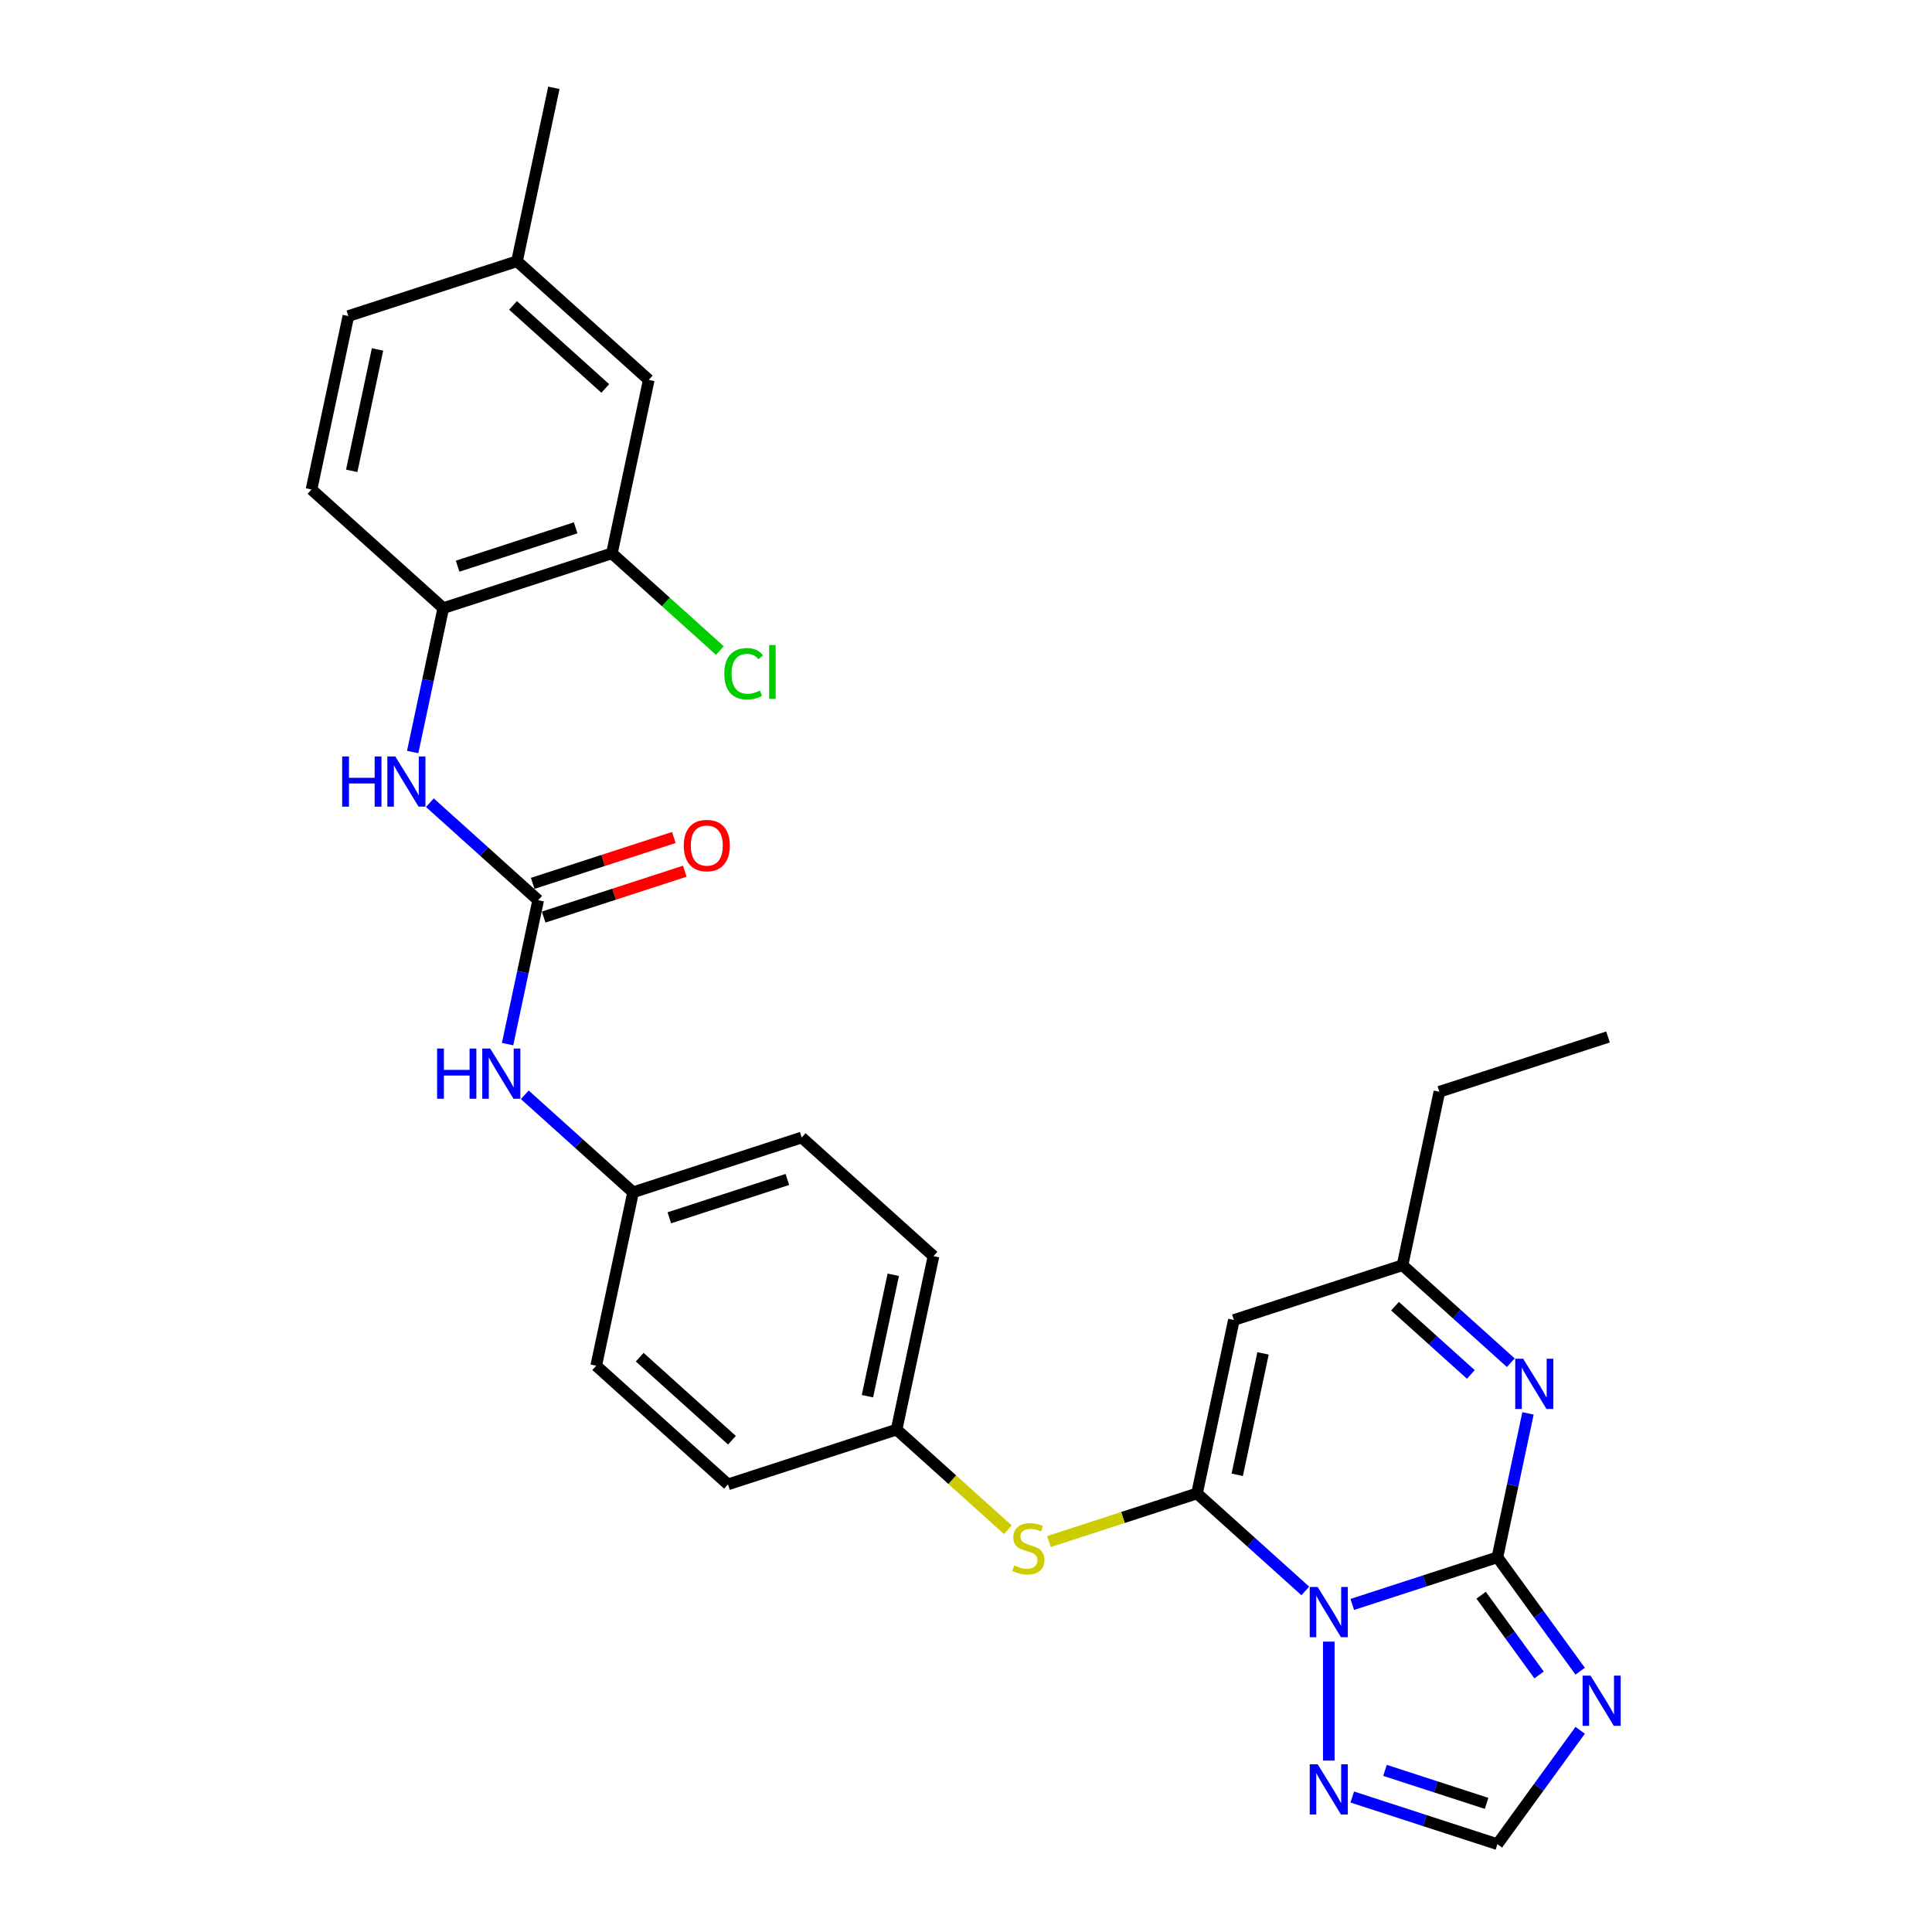 <?xml version='1.0' encoding='iso-8859-1'?>
<svg version='1.1' baseProfile='full'
              xmlns='http://www.w3.org/2000/svg'
                      xmlns:rdkit='http://www.rdkit.org/xml'
                      xmlns:xlink='http://www.w3.org/1999/xlink'
                  xml:space='preserve'
width='1000px' height='1000px' viewBox='0 0 1000 1000'>
<!-- END OF HEADER -->
<rect style='opacity:1.0;fill:#FFFFFF;stroke:none' width='1000' height='1000' x='0' y='0'> </rect>
<path class='bond-0' d='M 699.926,830.461 L 737.493,818.255' style='fill:none;fill-rule:evenodd;stroke:#0000FF;stroke-width:6px;stroke-linecap:butt;stroke-linejoin:miter;stroke-opacity:1' />
<path class='bond-0' d='M 737.493,818.255 L 775.059,806.048' style='fill:none;fill-rule:evenodd;stroke:#000000;stroke-width:6px;stroke-linecap:butt;stroke-linejoin:miter;stroke-opacity:1' />
<path class='bond-1' d='M 675.624,823.468 L 647.598,798.233' style='fill:none;fill-rule:evenodd;stroke:#0000FF;stroke-width:6px;stroke-linecap:butt;stroke-linejoin:miter;stroke-opacity:1' />
<path class='bond-1' d='M 647.598,798.233 L 619.572,772.999' style='fill:none;fill-rule:evenodd;stroke:#000000;stroke-width:6px;stroke-linecap:butt;stroke-linejoin:miter;stroke-opacity:1' />
<path class='bond-5' d='M 687.775,849.699 L 687.775,911.277' style='fill:none;fill-rule:evenodd;stroke:#0000FF;stroke-width:6px;stroke-linecap:butt;stroke-linejoin:miter;stroke-opacity:1' />
<path class='bond-2' d='M 775.059,806.048 L 796.477,835.528' style='fill:none;fill-rule:evenodd;stroke:#000000;stroke-width:6px;stroke-linecap:butt;stroke-linejoin:miter;stroke-opacity:1' />
<path class='bond-2' d='M 796.477,835.528 L 817.895,865.007' style='fill:none;fill-rule:evenodd;stroke:#0000FF;stroke-width:6px;stroke-linecap:butt;stroke-linejoin:miter;stroke-opacity:1' />
<path class='bond-2' d='M 766.635,825.681 L 781.628,846.317' style='fill:none;fill-rule:evenodd;stroke:#000000;stroke-width:6px;stroke-linecap:butt;stroke-linejoin:miter;stroke-opacity:1' />
<path class='bond-2' d='M 781.628,846.317 L 796.62,866.952' style='fill:none;fill-rule:evenodd;stroke:#0000FF;stroke-width:6px;stroke-linecap:butt;stroke-linejoin:miter;stroke-opacity:1' />
<path class='bond-3' d='M 775.059,806.048 L 782.975,768.808' style='fill:none;fill-rule:evenodd;stroke:#000000;stroke-width:6px;stroke-linecap:butt;stroke-linejoin:miter;stroke-opacity:1' />
<path class='bond-3' d='M 782.975,768.808 L 790.891,731.568' style='fill:none;fill-rule:evenodd;stroke:#0000FF;stroke-width:6px;stroke-linecap:butt;stroke-linejoin:miter;stroke-opacity:1' />
<path class='bond-4' d='M 619.572,772.999 L 638.653,683.228' style='fill:none;fill-rule:evenodd;stroke:#000000;stroke-width:6px;stroke-linecap:butt;stroke-linejoin:miter;stroke-opacity:1' />
<path class='bond-4' d='M 640.388,763.349 L 653.745,700.51' style='fill:none;fill-rule:evenodd;stroke:#000000;stroke-width:6px;stroke-linecap:butt;stroke-linejoin:miter;stroke-opacity:1' />
<path class='bond-9' d='M 619.572,772.999 L 581.244,785.452' style='fill:none;fill-rule:evenodd;stroke:#000000;stroke-width:6px;stroke-linecap:butt;stroke-linejoin:miter;stroke-opacity:1' />
<path class='bond-9' d='M 581.244,785.452 L 542.915,797.906' style='fill:none;fill-rule:evenodd;stroke:#CCCC00;stroke-width:6px;stroke-linecap:butt;stroke-linejoin:miter;stroke-opacity:1' />
<path class='bond-29' d='M 817.895,895.587 L 796.477,925.066' style='fill:none;fill-rule:evenodd;stroke:#0000FF;stroke-width:6px;stroke-linecap:butt;stroke-linejoin:miter;stroke-opacity:1' />
<path class='bond-29' d='M 796.477,925.066 L 775.059,954.545' style='fill:none;fill-rule:evenodd;stroke:#000000;stroke-width:6px;stroke-linecap:butt;stroke-linejoin:miter;stroke-opacity:1' />
<path class='bond-30' d='M 781.989,705.337 L 753.964,680.102' style='fill:none;fill-rule:evenodd;stroke:#0000FF;stroke-width:6px;stroke-linecap:butt;stroke-linejoin:miter;stroke-opacity:1' />
<path class='bond-30' d='M 753.964,680.102 L 725.938,654.868' style='fill:none;fill-rule:evenodd;stroke:#000000;stroke-width:6px;stroke-linecap:butt;stroke-linejoin:miter;stroke-opacity:1' />
<path class='bond-30' d='M 761.3,711.407 L 741.682,693.743' style='fill:none;fill-rule:evenodd;stroke:#0000FF;stroke-width:6px;stroke-linecap:butt;stroke-linejoin:miter;stroke-opacity:1' />
<path class='bond-30' d='M 741.682,693.743 L 722.063,676.079' style='fill:none;fill-rule:evenodd;stroke:#000000;stroke-width:6px;stroke-linecap:butt;stroke-linejoin:miter;stroke-opacity:1' />
<path class='bond-8' d='M 638.653,683.228 L 725.938,654.868' style='fill:none;fill-rule:evenodd;stroke:#000000;stroke-width:6px;stroke-linecap:butt;stroke-linejoin:miter;stroke-opacity:1' />
<path class='bond-7' d='M 699.926,930.133 L 737.493,942.339' style='fill:none;fill-rule:evenodd;stroke:#0000FF;stroke-width:6px;stroke-linecap:butt;stroke-linejoin:miter;stroke-opacity:1' />
<path class='bond-7' d='M 737.493,942.339 L 775.059,954.545' style='fill:none;fill-rule:evenodd;stroke:#000000;stroke-width:6px;stroke-linecap:butt;stroke-linejoin:miter;stroke-opacity:1' />
<path class='bond-7' d='M 716.868,916.338 L 743.165,924.882' style='fill:none;fill-rule:evenodd;stroke:#0000FF;stroke-width:6px;stroke-linecap:butt;stroke-linejoin:miter;stroke-opacity:1' />
<path class='bond-7' d='M 743.165,924.882 L 769.461,933.427' style='fill:none;fill-rule:evenodd;stroke:#000000;stroke-width:6px;stroke-linecap:butt;stroke-linejoin:miter;stroke-opacity:1' />
<path class='bond-6' d='M 278.557,465.947 L 270.641,503.188' style='fill:none;fill-rule:evenodd;stroke:#000000;stroke-width:6px;stroke-linecap:butt;stroke-linejoin:miter;stroke-opacity:1' />
<path class='bond-6' d='M 270.641,503.188 L 262.726,540.428' style='fill:none;fill-rule:evenodd;stroke:#0000FF;stroke-width:6px;stroke-linecap:butt;stroke-linejoin:miter;stroke-opacity:1' />
<path class='bond-10' d='M 278.557,465.947 L 250.531,440.713' style='fill:none;fill-rule:evenodd;stroke:#000000;stroke-width:6px;stroke-linecap:butt;stroke-linejoin:miter;stroke-opacity:1' />
<path class='bond-10' d='M 250.531,440.713 L 222.505,415.478' style='fill:none;fill-rule:evenodd;stroke:#0000FF;stroke-width:6px;stroke-linecap:butt;stroke-linejoin:miter;stroke-opacity:1' />
<path class='bond-14' d='M 281.393,474.676 L 317.923,462.807' style='fill:none;fill-rule:evenodd;stroke:#000000;stroke-width:6px;stroke-linecap:butt;stroke-linejoin:miter;stroke-opacity:1' />
<path class='bond-14' d='M 317.923,462.807 L 354.452,450.938' style='fill:none;fill-rule:evenodd;stroke:#FF0000;stroke-width:6px;stroke-linecap:butt;stroke-linejoin:miter;stroke-opacity:1' />
<path class='bond-14' d='M 275.721,457.219 L 312.25,445.35' style='fill:none;fill-rule:evenodd;stroke:#000000;stroke-width:6px;stroke-linecap:butt;stroke-linejoin:miter;stroke-opacity:1' />
<path class='bond-14' d='M 312.25,445.35 L 348.78,433.481' style='fill:none;fill-rule:evenodd;stroke:#FF0000;stroke-width:6px;stroke-linecap:butt;stroke-linejoin:miter;stroke-opacity:1' />
<path class='bond-26' d='M 725.938,654.868 L 745.019,565.097' style='fill:none;fill-rule:evenodd;stroke:#000000;stroke-width:6px;stroke-linecap:butt;stroke-linejoin:miter;stroke-opacity:1' />
<path class='bond-17' d='M 521.66,791.79 L 492.872,765.869' style='fill:none;fill-rule:evenodd;stroke:#CCCC00;stroke-width:6px;stroke-linecap:butt;stroke-linejoin:miter;stroke-opacity:1' />
<path class='bond-17' d='M 492.872,765.869 L 464.085,739.949' style='fill:none;fill-rule:evenodd;stroke:#000000;stroke-width:6px;stroke-linecap:butt;stroke-linejoin:miter;stroke-opacity:1' />
<path class='bond-11' d='M 213.604,389.247 L 221.52,352.007' style='fill:none;fill-rule:evenodd;stroke:#0000FF;stroke-width:6px;stroke-linecap:butt;stroke-linejoin:miter;stroke-opacity:1' />
<path class='bond-11' d='M 221.52,352.007 L 229.435,314.766' style='fill:none;fill-rule:evenodd;stroke:#000000;stroke-width:6px;stroke-linecap:butt;stroke-linejoin:miter;stroke-opacity:1' />
<path class='bond-12' d='M 229.435,314.766 L 316.72,286.406' style='fill:none;fill-rule:evenodd;stroke:#000000;stroke-width:6px;stroke-linecap:butt;stroke-linejoin:miter;stroke-opacity:1' />
<path class='bond-12' d='M 236.856,293.056 L 297.955,273.203' style='fill:none;fill-rule:evenodd;stroke:#000000;stroke-width:6px;stroke-linecap:butt;stroke-linejoin:miter;stroke-opacity:1' />
<path class='bond-16' d='M 229.435,314.766 L 161.232,253.356' style='fill:none;fill-rule:evenodd;stroke:#000000;stroke-width:6px;stroke-linecap:butt;stroke-linejoin:miter;stroke-opacity:1' />
<path class='bond-15' d='M 316.72,286.406 L 335.801,196.635' style='fill:none;fill-rule:evenodd;stroke:#000000;stroke-width:6px;stroke-linecap:butt;stroke-linejoin:miter;stroke-opacity:1' />
<path class='bond-19' d='M 316.72,286.406 L 344.663,311.566' style='fill:none;fill-rule:evenodd;stroke:#000000;stroke-width:6px;stroke-linecap:butt;stroke-linejoin:miter;stroke-opacity:1' />
<path class='bond-19' d='M 344.663,311.566 L 372.606,336.727' style='fill:none;fill-rule:evenodd;stroke:#00CC00;stroke-width:6px;stroke-linecap:butt;stroke-linejoin:miter;stroke-opacity:1' />
<path class='bond-13' d='M 271.627,566.659 L 299.653,591.894' style='fill:none;fill-rule:evenodd;stroke:#0000FF;stroke-width:6px;stroke-linecap:butt;stroke-linejoin:miter;stroke-opacity:1' />
<path class='bond-13' d='M 299.653,591.894 L 327.679,617.128' style='fill:none;fill-rule:evenodd;stroke:#000000;stroke-width:6px;stroke-linecap:butt;stroke-linejoin:miter;stroke-opacity:1' />
<path class='bond-32' d='M 335.801,196.635 L 267.598,135.225' style='fill:none;fill-rule:evenodd;stroke:#000000;stroke-width:6px;stroke-linecap:butt;stroke-linejoin:miter;stroke-opacity:1' />
<path class='bond-32' d='M 313.289,201.065 L 265.546,158.077' style='fill:none;fill-rule:evenodd;stroke:#000000;stroke-width:6px;stroke-linecap:butt;stroke-linejoin:miter;stroke-opacity:1' />
<path class='bond-21' d='M 161.232,253.356 L 180.314,163.586' style='fill:none;fill-rule:evenodd;stroke:#000000;stroke-width:6px;stroke-linecap:butt;stroke-linejoin:miter;stroke-opacity:1' />
<path class='bond-21' d='M 182.049,243.707 L 195.406,180.867' style='fill:none;fill-rule:evenodd;stroke:#000000;stroke-width:6px;stroke-linecap:butt;stroke-linejoin:miter;stroke-opacity:1' />
<path class='bond-22' d='M 464.085,739.949 L 483.166,650.178' style='fill:none;fill-rule:evenodd;stroke:#000000;stroke-width:6px;stroke-linecap:butt;stroke-linejoin:miter;stroke-opacity:1' />
<path class='bond-22' d='M 448.993,722.667 L 462.35,659.827' style='fill:none;fill-rule:evenodd;stroke:#000000;stroke-width:6px;stroke-linecap:butt;stroke-linejoin:miter;stroke-opacity:1' />
<path class='bond-23' d='M 464.085,739.949 L 376.8,768.309' style='fill:none;fill-rule:evenodd;stroke:#000000;stroke-width:6px;stroke-linecap:butt;stroke-linejoin:miter;stroke-opacity:1' />
<path class='bond-18' d='M 327.679,617.128 L 308.597,706.899' style='fill:none;fill-rule:evenodd;stroke:#000000;stroke-width:6px;stroke-linecap:butt;stroke-linejoin:miter;stroke-opacity:1' />
<path class='bond-31' d='M 327.679,617.128 L 414.963,588.768' style='fill:none;fill-rule:evenodd;stroke:#000000;stroke-width:6px;stroke-linecap:butt;stroke-linejoin:miter;stroke-opacity:1' />
<path class='bond-31' d='M 346.443,630.331 L 407.542,610.479' style='fill:none;fill-rule:evenodd;stroke:#000000;stroke-width:6px;stroke-linecap:butt;stroke-linejoin:miter;stroke-opacity:1' />
<path class='bond-20' d='M 267.598,135.225 L 180.314,163.586' style='fill:none;fill-rule:evenodd;stroke:#000000;stroke-width:6px;stroke-linecap:butt;stroke-linejoin:miter;stroke-opacity:1' />
<path class='bond-27' d='M 267.598,135.225 L 286.679,45.455' style='fill:none;fill-rule:evenodd;stroke:#000000;stroke-width:6px;stroke-linecap:butt;stroke-linejoin:miter;stroke-opacity:1' />
<path class='bond-25' d='M 483.166,650.178 L 414.963,588.768' style='fill:none;fill-rule:evenodd;stroke:#000000;stroke-width:6px;stroke-linecap:butt;stroke-linejoin:miter;stroke-opacity:1' />
<path class='bond-24' d='M 376.8,768.309 L 308.597,706.899' style='fill:none;fill-rule:evenodd;stroke:#000000;stroke-width:6px;stroke-linecap:butt;stroke-linejoin:miter;stroke-opacity:1' />
<path class='bond-24' d='M 378.852,745.457 L 331.11,702.47' style='fill:none;fill-rule:evenodd;stroke:#000000;stroke-width:6px;stroke-linecap:butt;stroke-linejoin:miter;stroke-opacity:1' />
<path class='bond-28' d='M 745.019,565.097 L 832.303,536.737' style='fill:none;fill-rule:evenodd;stroke:#000000;stroke-width:6px;stroke-linecap:butt;stroke-linejoin:miter;stroke-opacity:1' />
<path  class='atom-0' d='M 682.03 821.413
L 690.547 835.18
Q 691.391 836.538, 692.749 838.998
Q 694.108 841.457, 694.181 841.604
L 694.181 821.413
L 697.632 821.413
L 697.632 847.404
L 694.071 847.404
L 684.93 832.353
Q 683.865 830.591, 682.727 828.572
Q 681.626 826.553, 681.296 825.929
L 681.296 847.404
L 677.918 847.404
L 677.918 821.413
L 682.03 821.413
' fill='#0000FF'/>
<path  class='atom-3' d='M 823.259 867.301
L 831.776 881.068
Q 832.62 882.426, 833.978 884.886
Q 835.337 887.345, 835.41 887.492
L 835.41 867.301
L 838.861 867.301
L 838.861 893.292
L 835.3 893.292
L 826.159 878.241
Q 825.094 876.479, 823.956 874.46
Q 822.855 872.441, 822.525 871.817
L 822.525 893.292
L 819.147 893.292
L 819.147 867.301
L 823.259 867.301
' fill='#0000FF'/>
<path  class='atom-4' d='M 788.395 703.282
L 796.912 717.049
Q 797.757 718.407, 799.115 720.867
Q 800.473 723.326, 800.547 723.473
L 800.547 703.282
L 803.997 703.282
L 803.997 729.273
L 800.436 729.273
L 791.296 714.222
Q 790.231 712.46, 789.093 710.441
Q 787.992 708.422, 787.661 707.798
L 787.661 729.273
L 784.284 729.273
L 784.284 703.282
L 788.395 703.282
' fill='#0000FF'/>
<path  class='atom-6' d='M 682.03 913.19
L 690.547 926.956
Q 691.391 928.314, 692.749 930.774
Q 694.108 933.233, 694.181 933.38
L 694.181 913.19
L 697.632 913.19
L 697.632 939.181
L 694.071 939.181
L 684.93 924.129
Q 683.865 922.367, 682.727 920.348
Q 681.626 918.329, 681.296 917.705
L 681.296 939.181
L 677.918 939.181
L 677.918 913.19
L 682.03 913.19
' fill='#0000FF'/>
<path  class='atom-10' d='M 524.946 810.28
Q 525.239 810.39, 526.451 810.904
Q 527.662 811.418, 528.984 811.748
Q 530.342 812.042, 531.664 812.042
Q 534.123 812.042, 535.555 810.867
Q 536.987 809.656, 536.987 807.563
Q 536.987 806.131, 536.252 805.25
Q 535.555 804.369, 534.454 803.892
Q 533.352 803.415, 531.517 802.864
Q 529.204 802.167, 527.809 801.506
Q 526.451 800.845, 525.459 799.45
Q 524.505 798.055, 524.505 795.706
Q 524.505 792.438, 526.708 790.419
Q 528.947 788.4, 533.352 788.4
Q 536.363 788.4, 539.777 789.832
L 538.932 792.659
Q 535.812 791.374, 533.462 791.374
Q 530.929 791.374, 529.534 792.438
Q 528.139 793.466, 528.176 795.265
Q 528.176 796.66, 528.874 797.504
Q 529.608 798.349, 530.636 798.826
Q 531.7 799.303, 533.462 799.854
Q 535.812 800.588, 537.207 801.322
Q 538.602 802.057, 539.593 803.562
Q 540.621 805.03, 540.621 807.563
Q 540.621 811.161, 538.198 813.106
Q 535.812 815.015, 531.81 815.015
Q 529.498 815.015, 527.736 814.501
Q 526.01 814.024, 523.954 813.18
L 524.946 810.28
' fill='#CCCC00'/>
<path  class='atom-11' d='M 177.113 391.542
L 180.637 391.542
L 180.637 402.591
L 193.926 402.591
L 193.926 391.542
L 197.45 391.542
L 197.45 417.533
L 193.926 417.533
L 193.926 405.528
L 180.637 405.528
L 180.637 417.533
L 177.113 417.533
L 177.113 391.542
' fill='#0000FF'/>
<path  class='atom-11' d='M 204.609 391.542
L 213.126 405.308
Q 213.97 406.666, 215.328 409.126
Q 216.687 411.586, 216.76 411.732
L 216.76 391.542
L 220.211 391.542
L 220.211 417.533
L 216.65 417.533
L 207.509 402.481
Q 206.444 400.719, 205.306 398.7
Q 204.205 396.681, 203.875 396.057
L 203.875 417.533
L 200.497 417.533
L 200.497 391.542
L 204.609 391.542
' fill='#0000FF'/>
<path  class='atom-14' d='M 226.234 542.723
L 229.759 542.723
L 229.759 553.772
L 243.048 553.772
L 243.048 542.723
L 246.572 542.723
L 246.572 568.714
L 243.048 568.714
L 243.048 556.709
L 229.759 556.709
L 229.759 568.714
L 226.234 568.714
L 226.234 542.723
' fill='#0000FF'/>
<path  class='atom-14' d='M 253.73 542.723
L 262.247 556.489
Q 263.092 557.847, 264.45 560.307
Q 265.808 562.766, 265.882 562.913
L 265.882 542.723
L 269.332 542.723
L 269.332 568.714
L 265.772 568.714
L 256.631 553.662
Q 255.566 551.9, 254.428 549.881
Q 253.327 547.862, 252.996 547.238
L 252.996 568.714
L 249.619 568.714
L 249.619 542.723
L 253.73 542.723
' fill='#0000FF'/>
<path  class='atom-15' d='M 353.91 437.66
Q 353.91 431.42, 356.994 427.932
Q 360.078 424.445, 365.841 424.445
Q 371.605 424.445, 374.689 427.932
Q 377.772 431.42, 377.772 437.66
Q 377.772 443.975, 374.652 447.572
Q 371.531 451.133, 365.841 451.133
Q 360.115 451.133, 356.994 447.572
Q 353.91 444.011, 353.91 437.66
M 365.841 448.196
Q 369.806 448.196, 371.935 445.553
Q 374.101 442.873, 374.101 437.66
Q 374.101 432.558, 371.935 429.988
Q 369.806 427.381, 365.841 427.381
Q 361.877 427.381, 359.711 429.951
Q 357.581 432.521, 357.581 437.66
Q 357.581 442.91, 359.711 445.553
Q 361.877 448.196, 365.841 448.196
' fill='#FF0000'/>
<path  class='atom-20' d='M 374.901 348.716
Q 374.901 342.255, 377.911 338.877
Q 380.958 335.463, 386.722 335.463
Q 392.081 335.463, 394.945 339.244
L 392.522 341.227
Q 390.429 338.474, 386.722 338.474
Q 382.793 338.474, 380.701 341.117
Q 378.645 343.723, 378.645 348.716
Q 378.645 353.855, 380.774 356.498
Q 382.94 359.142, 387.125 359.142
Q 389.989 359.142, 393.329 357.416
L 394.357 360.169
Q 392.999 361.05, 390.943 361.564
Q 388.887 362.078, 386.611 362.078
Q 380.958 362.078, 377.911 358.628
Q 374.901 355.177, 374.901 348.716
' fill='#00CC00'/>
<path  class='atom-20' d='M 398.102 333.885
L 401.479 333.885
L 401.479 361.748
L 398.102 361.748
L 398.102 333.885
' fill='#00CC00'/>
</svg>
